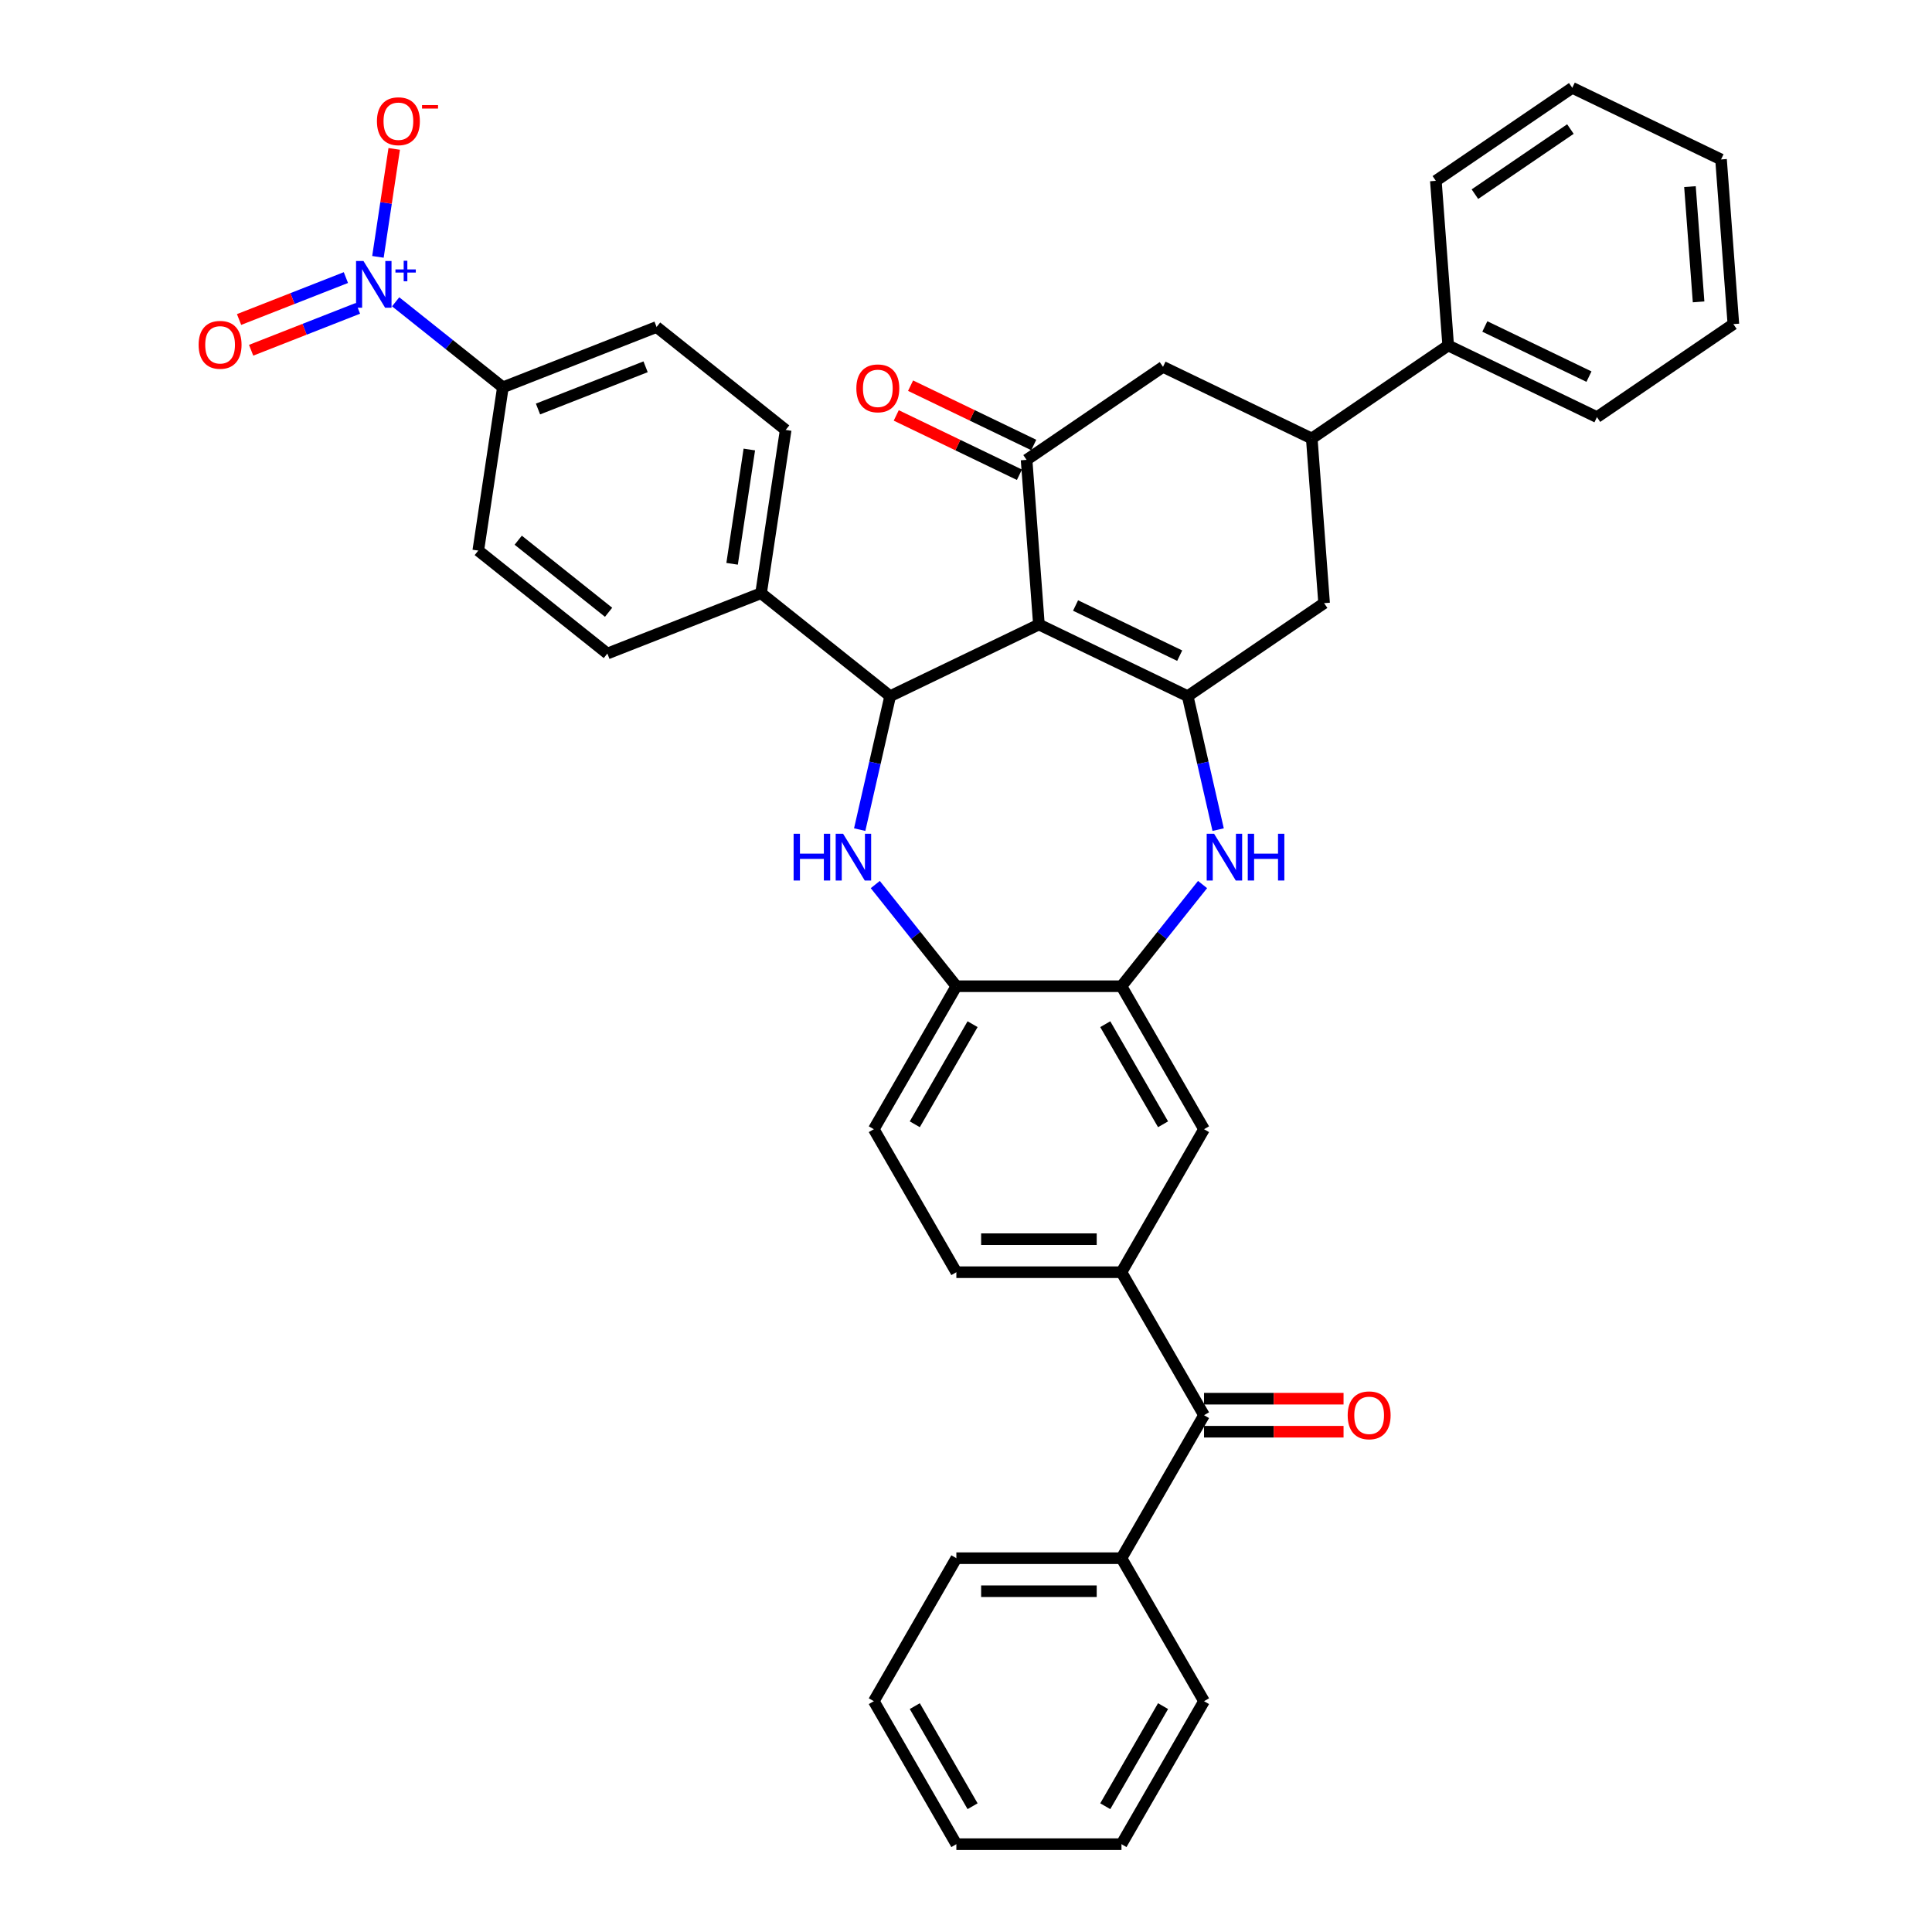 <?xml version='1.0' encoding='iso-8859-1'?>
<svg version='1.1' baseProfile='full'
              xmlns='http://www.w3.org/2000/svg'
                      xmlns:rdkit='http://www.rdkit.org/xml'
                      xmlns:xlink='http://www.w3.org/1999/xlink'
                  xml:space='preserve'
width='1000px' height='1000px' viewBox='0 0 1000 1000'>
<!-- END OF HEADER -->
<rect style='opacity:1.0;fill:#FFFFFF;stroke:none' width='1000' height='1000' x='0' y='0'> </rect>
<path class='bond-0' d='M 537.742,323.25 L 614.742,360.331' style='fill:none;fill-rule:evenodd;stroke:#000000;stroke-width:6px;stroke-linecap:butt;stroke-linejoin:miter;stroke-opacity:1' />
<path class='bond-0' d='M 556.708,313.412 L 610.608,339.369' style='fill:none;fill-rule:evenodd;stroke:#000000;stroke-width:6px;stroke-linecap:butt;stroke-linejoin:miter;stroke-opacity:1' />
<path class='bond-1' d='M 537.742,323.25 L 460.743,360.331' style='fill:none;fill-rule:evenodd;stroke:#000000;stroke-width:6px;stroke-linecap:butt;stroke-linejoin:miter;stroke-opacity:1' />
<path class='bond-3' d='M 537.742,323.25 L 531.356,238.026' style='fill:none;fill-rule:evenodd;stroke:#000000;stroke-width:6px;stroke-linecap:butt;stroke-linejoin:miter;stroke-opacity:1' />
<path class='bond-4' d='M 614.742,360.331 L 622.625,394.872' style='fill:none;fill-rule:evenodd;stroke:#000000;stroke-width:6px;stroke-linecap:butt;stroke-linejoin:miter;stroke-opacity:1' />
<path class='bond-4' d='M 622.625,394.872 L 630.509,429.413' style='fill:none;fill-rule:evenodd;stroke:#0000FF;stroke-width:6px;stroke-linecap:butt;stroke-linejoin:miter;stroke-opacity:1' />
<path class='bond-9' d='M 614.742,360.331 L 685.354,312.188' style='fill:none;fill-rule:evenodd;stroke:#000000;stroke-width:6px;stroke-linecap:butt;stroke-linejoin:miter;stroke-opacity:1' />
<path class='bond-2' d='M 460.743,360.331 L 452.859,394.872' style='fill:none;fill-rule:evenodd;stroke:#000000;stroke-width:6px;stroke-linecap:butt;stroke-linejoin:miter;stroke-opacity:1' />
<path class='bond-2' d='M 452.859,394.872 L 444.975,429.413' style='fill:none;fill-rule:evenodd;stroke:#0000FF;stroke-width:6px;stroke-linecap:butt;stroke-linejoin:miter;stroke-opacity:1' />
<path class='bond-15' d='M 460.743,360.331 L 393.926,307.046' style='fill:none;fill-rule:evenodd;stroke:#000000;stroke-width:6px;stroke-linecap:butt;stroke-linejoin:miter;stroke-opacity:1' />
<path class='bond-7' d='M 453.041,457.84 L 474.026,484.154' style='fill:none;fill-rule:evenodd;stroke:#0000FF;stroke-width:6px;stroke-linecap:butt;stroke-linejoin:miter;stroke-opacity:1' />
<path class='bond-7' d='M 474.026,484.154 L 495.011,510.468' style='fill:none;fill-rule:evenodd;stroke:#000000;stroke-width:6px;stroke-linecap:butt;stroke-linejoin:miter;stroke-opacity:1' />
<path class='bond-12' d='M 531.356,238.026 L 601.968,189.883' style='fill:none;fill-rule:evenodd;stroke:#000000;stroke-width:6px;stroke-linecap:butt;stroke-linejoin:miter;stroke-opacity:1' />
<path class='bond-18' d='M 535.064,230.326 L 503.187,214.975' style='fill:none;fill-rule:evenodd;stroke:#000000;stroke-width:6px;stroke-linecap:butt;stroke-linejoin:miter;stroke-opacity:1' />
<path class='bond-18' d='M 503.187,214.975 L 471.311,199.624' style='fill:none;fill-rule:evenodd;stroke:#FF0000;stroke-width:6px;stroke-linecap:butt;stroke-linejoin:miter;stroke-opacity:1' />
<path class='bond-18' d='M 527.648,245.726 L 495.771,230.375' style='fill:none;fill-rule:evenodd;stroke:#000000;stroke-width:6px;stroke-linecap:butt;stroke-linejoin:miter;stroke-opacity:1' />
<path class='bond-18' d='M 495.771,230.375 L 463.895,215.024' style='fill:none;fill-rule:evenodd;stroke:#FF0000;stroke-width:6px;stroke-linecap:butt;stroke-linejoin:miter;stroke-opacity:1' />
<path class='bond-6' d='M 622.443,457.84 L 601.459,484.154' style='fill:none;fill-rule:evenodd;stroke:#0000FF;stroke-width:6px;stroke-linecap:butt;stroke-linejoin:miter;stroke-opacity:1' />
<path class='bond-6' d='M 601.459,484.154 L 580.474,510.468' style='fill:none;fill-rule:evenodd;stroke:#000000;stroke-width:6px;stroke-linecap:butt;stroke-linejoin:miter;stroke-opacity:1' />
<path class='bond-5' d='M 204.788,156.214 L 232.54,178.344' style='fill:none;fill-rule:evenodd;stroke:#0000FF;stroke-width:6px;stroke-linecap:butt;stroke-linejoin:miter;stroke-opacity:1' />
<path class='bond-5' d='M 232.54,178.344 L 260.291,200.475' style='fill:none;fill-rule:evenodd;stroke:#000000;stroke-width:6px;stroke-linecap:butt;stroke-linejoin:miter;stroke-opacity:1' />
<path class='bond-16' d='M 195.619,132.952 L 199.83,105.012' style='fill:none;fill-rule:evenodd;stroke:#0000FF;stroke-width:6px;stroke-linecap:butt;stroke-linejoin:miter;stroke-opacity:1' />
<path class='bond-16' d='M 199.83,105.012 L 204.042,77.073' style='fill:none;fill-rule:evenodd;stroke:#FF0000;stroke-width:6px;stroke-linecap:butt;stroke-linejoin:miter;stroke-opacity:1' />
<path class='bond-17' d='M 179.036,143.676 L 151.387,154.527' style='fill:none;fill-rule:evenodd;stroke:#0000FF;stroke-width:6px;stroke-linecap:butt;stroke-linejoin:miter;stroke-opacity:1' />
<path class='bond-17' d='M 151.387,154.527 L 123.739,165.378' style='fill:none;fill-rule:evenodd;stroke:#FF0000;stroke-width:6px;stroke-linecap:butt;stroke-linejoin:miter;stroke-opacity:1' />
<path class='bond-17' d='M 185.28,159.587 L 157.632,170.438' style='fill:none;fill-rule:evenodd;stroke:#0000FF;stroke-width:6px;stroke-linecap:butt;stroke-linejoin:miter;stroke-opacity:1' />
<path class='bond-17' d='M 157.632,170.438 L 129.983,181.289' style='fill:none;fill-rule:evenodd;stroke:#FF0000;stroke-width:6px;stroke-linecap:butt;stroke-linejoin:miter;stroke-opacity:1' />
<path class='bond-13' d='M 580.474,510.468 L 623.205,584.481' style='fill:none;fill-rule:evenodd;stroke:#000000;stroke-width:6px;stroke-linecap:butt;stroke-linejoin:miter;stroke-opacity:1' />
<path class='bond-13' d='M 572.081,530.116 L 601.993,581.925' style='fill:none;fill-rule:evenodd;stroke:#000000;stroke-width:6px;stroke-linecap:butt;stroke-linejoin:miter;stroke-opacity:1' />
<path class='bond-39' d='M 580.474,510.468 L 495.011,510.468' style='fill:none;fill-rule:evenodd;stroke:#000000;stroke-width:6px;stroke-linecap:butt;stroke-linejoin:miter;stroke-opacity:1' />
<path class='bond-21' d='M 495.011,510.468 L 452.28,584.481' style='fill:none;fill-rule:evenodd;stroke:#000000;stroke-width:6px;stroke-linecap:butt;stroke-linejoin:miter;stroke-opacity:1' />
<path class='bond-21' d='M 503.404,530.116 L 473.492,581.925' style='fill:none;fill-rule:evenodd;stroke:#000000;stroke-width:6px;stroke-linecap:butt;stroke-linejoin:miter;stroke-opacity:1' />
<path class='bond-8' d='M 580.474,658.494 L 623.205,584.481' style='fill:none;fill-rule:evenodd;stroke:#000000;stroke-width:6px;stroke-linecap:butt;stroke-linejoin:miter;stroke-opacity:1' />
<path class='bond-10' d='M 580.474,658.494 L 623.205,732.507' style='fill:none;fill-rule:evenodd;stroke:#000000;stroke-width:6px;stroke-linecap:butt;stroke-linejoin:miter;stroke-opacity:1' />
<path class='bond-41' d='M 580.474,658.494 L 495.011,658.494' style='fill:none;fill-rule:evenodd;stroke:#000000;stroke-width:6px;stroke-linecap:butt;stroke-linejoin:miter;stroke-opacity:1' />
<path class='bond-41' d='M 567.654,641.401 L 507.83,641.401' style='fill:none;fill-rule:evenodd;stroke:#000000;stroke-width:6px;stroke-linecap:butt;stroke-linejoin:miter;stroke-opacity:1' />
<path class='bond-38' d='M 685.354,312.188 L 678.967,226.964' style='fill:none;fill-rule:evenodd;stroke:#000000;stroke-width:6px;stroke-linecap:butt;stroke-linejoin:miter;stroke-opacity:1' />
<path class='bond-20' d='M 623.205,741.053 L 659.313,741.053' style='fill:none;fill-rule:evenodd;stroke:#000000;stroke-width:6px;stroke-linecap:butt;stroke-linejoin:miter;stroke-opacity:1' />
<path class='bond-20' d='M 659.313,741.053 L 695.421,741.053' style='fill:none;fill-rule:evenodd;stroke:#FF0000;stroke-width:6px;stroke-linecap:butt;stroke-linejoin:miter;stroke-opacity:1' />
<path class='bond-20' d='M 623.205,723.961 L 659.313,723.961' style='fill:none;fill-rule:evenodd;stroke:#000000;stroke-width:6px;stroke-linecap:butt;stroke-linejoin:miter;stroke-opacity:1' />
<path class='bond-20' d='M 659.313,723.961 L 695.421,723.961' style='fill:none;fill-rule:evenodd;stroke:#FF0000;stroke-width:6px;stroke-linecap:butt;stroke-linejoin:miter;stroke-opacity:1' />
<path class='bond-22' d='M 623.205,732.507 L 580.474,806.52' style='fill:none;fill-rule:evenodd;stroke:#000000;stroke-width:6px;stroke-linecap:butt;stroke-linejoin:miter;stroke-opacity:1' />
<path class='bond-11' d='M 678.967,226.964 L 601.968,189.883' style='fill:none;fill-rule:evenodd;stroke:#000000;stroke-width:6px;stroke-linecap:butt;stroke-linejoin:miter;stroke-opacity:1' />
<path class='bond-23' d='M 678.967,226.964 L 749.58,178.821' style='fill:none;fill-rule:evenodd;stroke:#000000;stroke-width:6px;stroke-linecap:butt;stroke-linejoin:miter;stroke-opacity:1' />
<path class='bond-14' d='M 260.291,200.475 L 339.846,169.252' style='fill:none;fill-rule:evenodd;stroke:#000000;stroke-width:6px;stroke-linecap:butt;stroke-linejoin:miter;stroke-opacity:1' />
<path class='bond-14' d='M 278.468,211.703 L 334.157,189.847' style='fill:none;fill-rule:evenodd;stroke:#000000;stroke-width:6px;stroke-linecap:butt;stroke-linejoin:miter;stroke-opacity:1' />
<path class='bond-40' d='M 260.291,200.475 L 247.553,284.983' style='fill:none;fill-rule:evenodd;stroke:#000000;stroke-width:6px;stroke-linecap:butt;stroke-linejoin:miter;stroke-opacity:1' />
<path class='bond-26' d='M 393.926,307.046 L 314.371,338.269' style='fill:none;fill-rule:evenodd;stroke:#000000;stroke-width:6px;stroke-linecap:butt;stroke-linejoin:miter;stroke-opacity:1' />
<path class='bond-27' d='M 393.926,307.046 L 406.663,222.537' style='fill:none;fill-rule:evenodd;stroke:#000000;stroke-width:6px;stroke-linecap:butt;stroke-linejoin:miter;stroke-opacity:1' />
<path class='bond-27' d='M 378.935,291.822 L 387.851,232.666' style='fill:none;fill-rule:evenodd;stroke:#000000;stroke-width:6px;stroke-linecap:butt;stroke-linejoin:miter;stroke-opacity:1' />
<path class='bond-19' d='M 495.011,658.494 L 452.28,584.481' style='fill:none;fill-rule:evenodd;stroke:#000000;stroke-width:6px;stroke-linecap:butt;stroke-linejoin:miter;stroke-opacity:1' />
<path class='bond-28' d='M 580.474,806.52 L 495.011,806.52' style='fill:none;fill-rule:evenodd;stroke:#000000;stroke-width:6px;stroke-linecap:butt;stroke-linejoin:miter;stroke-opacity:1' />
<path class='bond-28' d='M 567.654,823.612 L 507.83,823.612' style='fill:none;fill-rule:evenodd;stroke:#000000;stroke-width:6px;stroke-linecap:butt;stroke-linejoin:miter;stroke-opacity:1' />
<path class='bond-29' d='M 580.474,806.52 L 623.205,880.533' style='fill:none;fill-rule:evenodd;stroke:#000000;stroke-width:6px;stroke-linecap:butt;stroke-linejoin:miter;stroke-opacity:1' />
<path class='bond-30' d='M 749.58,178.821 L 826.579,215.902' style='fill:none;fill-rule:evenodd;stroke:#000000;stroke-width:6px;stroke-linecap:butt;stroke-linejoin:miter;stroke-opacity:1' />
<path class='bond-30' d='M 768.546,168.983 L 822.446,194.94' style='fill:none;fill-rule:evenodd;stroke:#000000;stroke-width:6px;stroke-linecap:butt;stroke-linejoin:miter;stroke-opacity:1' />
<path class='bond-31' d='M 749.58,178.821 L 743.193,93.597' style='fill:none;fill-rule:evenodd;stroke:#000000;stroke-width:6px;stroke-linecap:butt;stroke-linejoin:miter;stroke-opacity:1' />
<path class='bond-24' d='M 247.553,284.983 L 314.371,338.269' style='fill:none;fill-rule:evenodd;stroke:#000000;stroke-width:6px;stroke-linecap:butt;stroke-linejoin:miter;stroke-opacity:1' />
<path class='bond-24' d='M 268.233,279.613 L 315.005,316.912' style='fill:none;fill-rule:evenodd;stroke:#000000;stroke-width:6px;stroke-linecap:butt;stroke-linejoin:miter;stroke-opacity:1' />
<path class='bond-25' d='M 339.846,169.252 L 406.663,222.537' style='fill:none;fill-rule:evenodd;stroke:#000000;stroke-width:6px;stroke-linecap:butt;stroke-linejoin:miter;stroke-opacity:1' />
<path class='bond-35' d='M 495.011,806.52 L 452.28,880.533' style='fill:none;fill-rule:evenodd;stroke:#000000;stroke-width:6px;stroke-linecap:butt;stroke-linejoin:miter;stroke-opacity:1' />
<path class='bond-32' d='M 623.205,880.533 L 580.474,954.545' style='fill:none;fill-rule:evenodd;stroke:#000000;stroke-width:6px;stroke-linecap:butt;stroke-linejoin:miter;stroke-opacity:1' />
<path class='bond-32' d='M 601.993,883.088 L 572.081,934.897' style='fill:none;fill-rule:evenodd;stroke:#000000;stroke-width:6px;stroke-linecap:butt;stroke-linejoin:miter;stroke-opacity:1' />
<path class='bond-34' d='M 826.579,215.902 L 897.192,167.759' style='fill:none;fill-rule:evenodd;stroke:#000000;stroke-width:6px;stroke-linecap:butt;stroke-linejoin:miter;stroke-opacity:1' />
<path class='bond-33' d='M 743.193,93.597 L 813.806,45.455' style='fill:none;fill-rule:evenodd;stroke:#000000;stroke-width:6px;stroke-linecap:butt;stroke-linejoin:miter;stroke-opacity:1' />
<path class='bond-33' d='M 763.414,100.499 L 812.843,66.799' style='fill:none;fill-rule:evenodd;stroke:#000000;stroke-width:6px;stroke-linecap:butt;stroke-linejoin:miter;stroke-opacity:1' />
<path class='bond-37' d='M 580.474,954.545 L 495.011,954.545' style='fill:none;fill-rule:evenodd;stroke:#000000;stroke-width:6px;stroke-linecap:butt;stroke-linejoin:miter;stroke-opacity:1' />
<path class='bond-36' d='M 813.806,45.455 L 890.805,82.535' style='fill:none;fill-rule:evenodd;stroke:#000000;stroke-width:6px;stroke-linecap:butt;stroke-linejoin:miter;stroke-opacity:1' />
<path class='bond-42' d='M 897.192,167.759 L 890.805,82.535' style='fill:none;fill-rule:evenodd;stroke:#000000;stroke-width:6px;stroke-linecap:butt;stroke-linejoin:miter;stroke-opacity:1' />
<path class='bond-42' d='M 879.189,156.253 L 874.719,96.596' style='fill:none;fill-rule:evenodd;stroke:#000000;stroke-width:6px;stroke-linecap:butt;stroke-linejoin:miter;stroke-opacity:1' />
<path class='bond-43' d='M 452.28,880.533 L 495.011,954.545' style='fill:none;fill-rule:evenodd;stroke:#000000;stroke-width:6px;stroke-linecap:butt;stroke-linejoin:miter;stroke-opacity:1' />
<path class='bond-43' d='M 473.492,883.088 L 503.404,934.897' style='fill:none;fill-rule:evenodd;stroke:#000000;stroke-width:6px;stroke-linecap:butt;stroke-linejoin:miter;stroke-opacity:1' />
<path  class='atom-3' d='M 410.771 431.549
L 414.053 431.549
L 414.053 441.839
L 426.428 441.839
L 426.428 431.549
L 429.71 431.549
L 429.71 455.752
L 426.428 455.752
L 426.428 444.574
L 414.053 444.574
L 414.053 455.752
L 410.771 455.752
L 410.771 431.549
' fill='#0000FF'/>
<path  class='atom-3' d='M 436.376 431.549
L 444.307 444.369
Q 445.093 445.633, 446.358 447.924
Q 447.623 450.214, 447.691 450.351
L 447.691 431.549
L 450.904 431.549
L 450.904 455.752
L 447.588 455.752
L 439.076 441.736
Q 438.085 440.095, 437.025 438.215
Q 436 436.335, 435.692 435.754
L 435.692 455.752
L 432.547 455.752
L 432.547 431.549
L 436.376 431.549
' fill='#0000FF'/>
<path  class='atom-5' d='M 628.409 431.549
L 636.34 444.369
Q 637.126 445.633, 638.391 447.924
Q 639.656 450.214, 639.724 450.351
L 639.724 431.549
L 642.937 431.549
L 642.937 455.752
L 639.621 455.752
L 631.109 441.736
Q 630.118 440.095, 629.058 438.215
Q 628.033 436.335, 627.725 435.754
L 627.725 455.752
L 624.58 455.752
L 624.58 431.549
L 628.409 431.549
' fill='#0000FF'/>
<path  class='atom-5' d='M 645.843 431.549
L 649.125 431.549
L 649.125 441.839
L 661.5 441.839
L 661.5 431.549
L 664.782 431.549
L 664.782 455.752
L 661.5 455.752
L 661.5 444.574
L 649.125 444.574
L 649.125 455.752
L 645.843 455.752
L 645.843 431.549
' fill='#0000FF'/>
<path  class='atom-6' d='M 188.123 135.089
L 196.054 147.908
Q 196.84 149.173, 198.105 151.463
Q 199.37 153.754, 199.438 153.89
L 199.438 135.089
L 202.652 135.089
L 202.652 159.292
L 199.336 159.292
L 190.824 145.276
Q 189.832 143.635, 188.773 141.755
Q 187.747 139.874, 187.44 139.293
L 187.44 159.292
L 184.294 159.292
L 184.294 135.089
L 188.123 135.089
' fill='#0000FF'/>
<path  class='atom-6' d='M 204.682 139.451
L 208.947 139.451
L 208.947 134.961
L 210.842 134.961
L 210.842 139.451
L 215.219 139.451
L 215.219 141.076
L 210.842 141.076
L 210.842 145.588
L 208.947 145.588
L 208.947 141.076
L 204.682 141.076
L 204.682 139.451
' fill='#0000FF'/>
<path  class='atom-17' d='M 195.101 62.75
Q 195.101 56.939, 197.972 53.691
Q 200.844 50.444, 206.211 50.444
Q 211.578 50.444, 214.449 53.691
Q 217.321 56.939, 217.321 62.75
Q 217.321 68.63, 214.415 71.98
Q 211.509 75.296, 206.211 75.296
Q 200.878 75.296, 197.972 71.98
Q 195.101 68.664, 195.101 62.75
M 206.211 72.561
Q 209.903 72.561, 211.885 70.1
Q 213.902 67.605, 213.902 62.75
Q 213.902 57.999, 211.885 55.606
Q 209.903 53.178, 206.211 53.178
Q 202.519 53.178, 200.502 55.571
Q 198.519 57.964, 198.519 62.75
Q 198.519 67.639, 200.502 70.1
Q 202.519 72.561, 206.211 72.561
' fill='#FF0000'/>
<path  class='atom-17' d='M 218.449 54.394
L 226.729 54.394
L 226.729 56.199
L 218.449 56.199
L 218.449 54.394
' fill='#FF0000'/>
<path  class='atom-18' d='M 102.808 178.482
Q 102.808 172.67, 105.68 169.422
Q 108.551 166.175, 113.918 166.175
Q 119.285 166.175, 122.157 169.422
Q 125.028 172.67, 125.028 178.482
Q 125.028 184.361, 122.123 187.711
Q 119.217 191.027, 113.918 191.027
Q 108.585 191.027, 105.68 187.711
Q 102.808 184.396, 102.808 178.482
M 113.918 188.293
Q 117.61 188.293, 119.593 185.831
Q 121.61 183.336, 121.61 178.482
Q 121.61 173.73, 119.593 171.337
Q 117.61 168.91, 113.918 168.91
Q 110.226 168.91, 108.209 171.303
Q 106.227 173.696, 106.227 178.482
Q 106.227 183.37, 108.209 185.831
Q 110.226 188.293, 113.918 188.293
' fill='#FF0000'/>
<path  class='atom-19' d='M 443.246 201.013
Q 443.246 195.202, 446.118 191.954
Q 448.989 188.707, 454.356 188.707
Q 459.723 188.707, 462.595 191.954
Q 465.467 195.202, 465.467 201.013
Q 465.467 206.893, 462.561 210.243
Q 459.655 213.559, 454.356 213.559
Q 449.023 213.559, 446.118 210.243
Q 443.246 206.928, 443.246 201.013
M 454.356 210.825
Q 458.048 210.825, 460.031 208.363
Q 462.048 205.868, 462.048 201.013
Q 462.048 196.262, 460.031 193.869
Q 458.048 191.442, 454.356 191.442
Q 450.664 191.442, 448.647 193.835
Q 446.665 196.228, 446.665 201.013
Q 446.665 205.902, 448.647 208.363
Q 450.664 210.825, 454.356 210.825
' fill='#FF0000'/>
<path  class='atom-21' d='M 697.558 732.575
Q 697.558 726.764, 700.429 723.516
Q 703.301 720.269, 708.668 720.269
Q 714.035 720.269, 716.906 723.516
Q 719.778 726.764, 719.778 732.575
Q 719.778 738.455, 716.872 741.805
Q 713.966 745.121, 708.668 745.121
Q 703.335 745.121, 700.429 741.805
Q 697.558 738.489, 697.558 732.575
M 708.668 742.386
Q 712.36 742.386, 714.342 739.925
Q 716.359 737.429, 716.359 732.575
Q 716.359 727.823, 714.342 725.43
Q 712.36 723.003, 708.668 723.003
Q 704.976 723.003, 702.959 725.396
Q 700.976 727.789, 700.976 732.575
Q 700.976 737.464, 702.959 739.925
Q 704.976 742.386, 708.668 742.386
' fill='#FF0000'/>
</svg>
